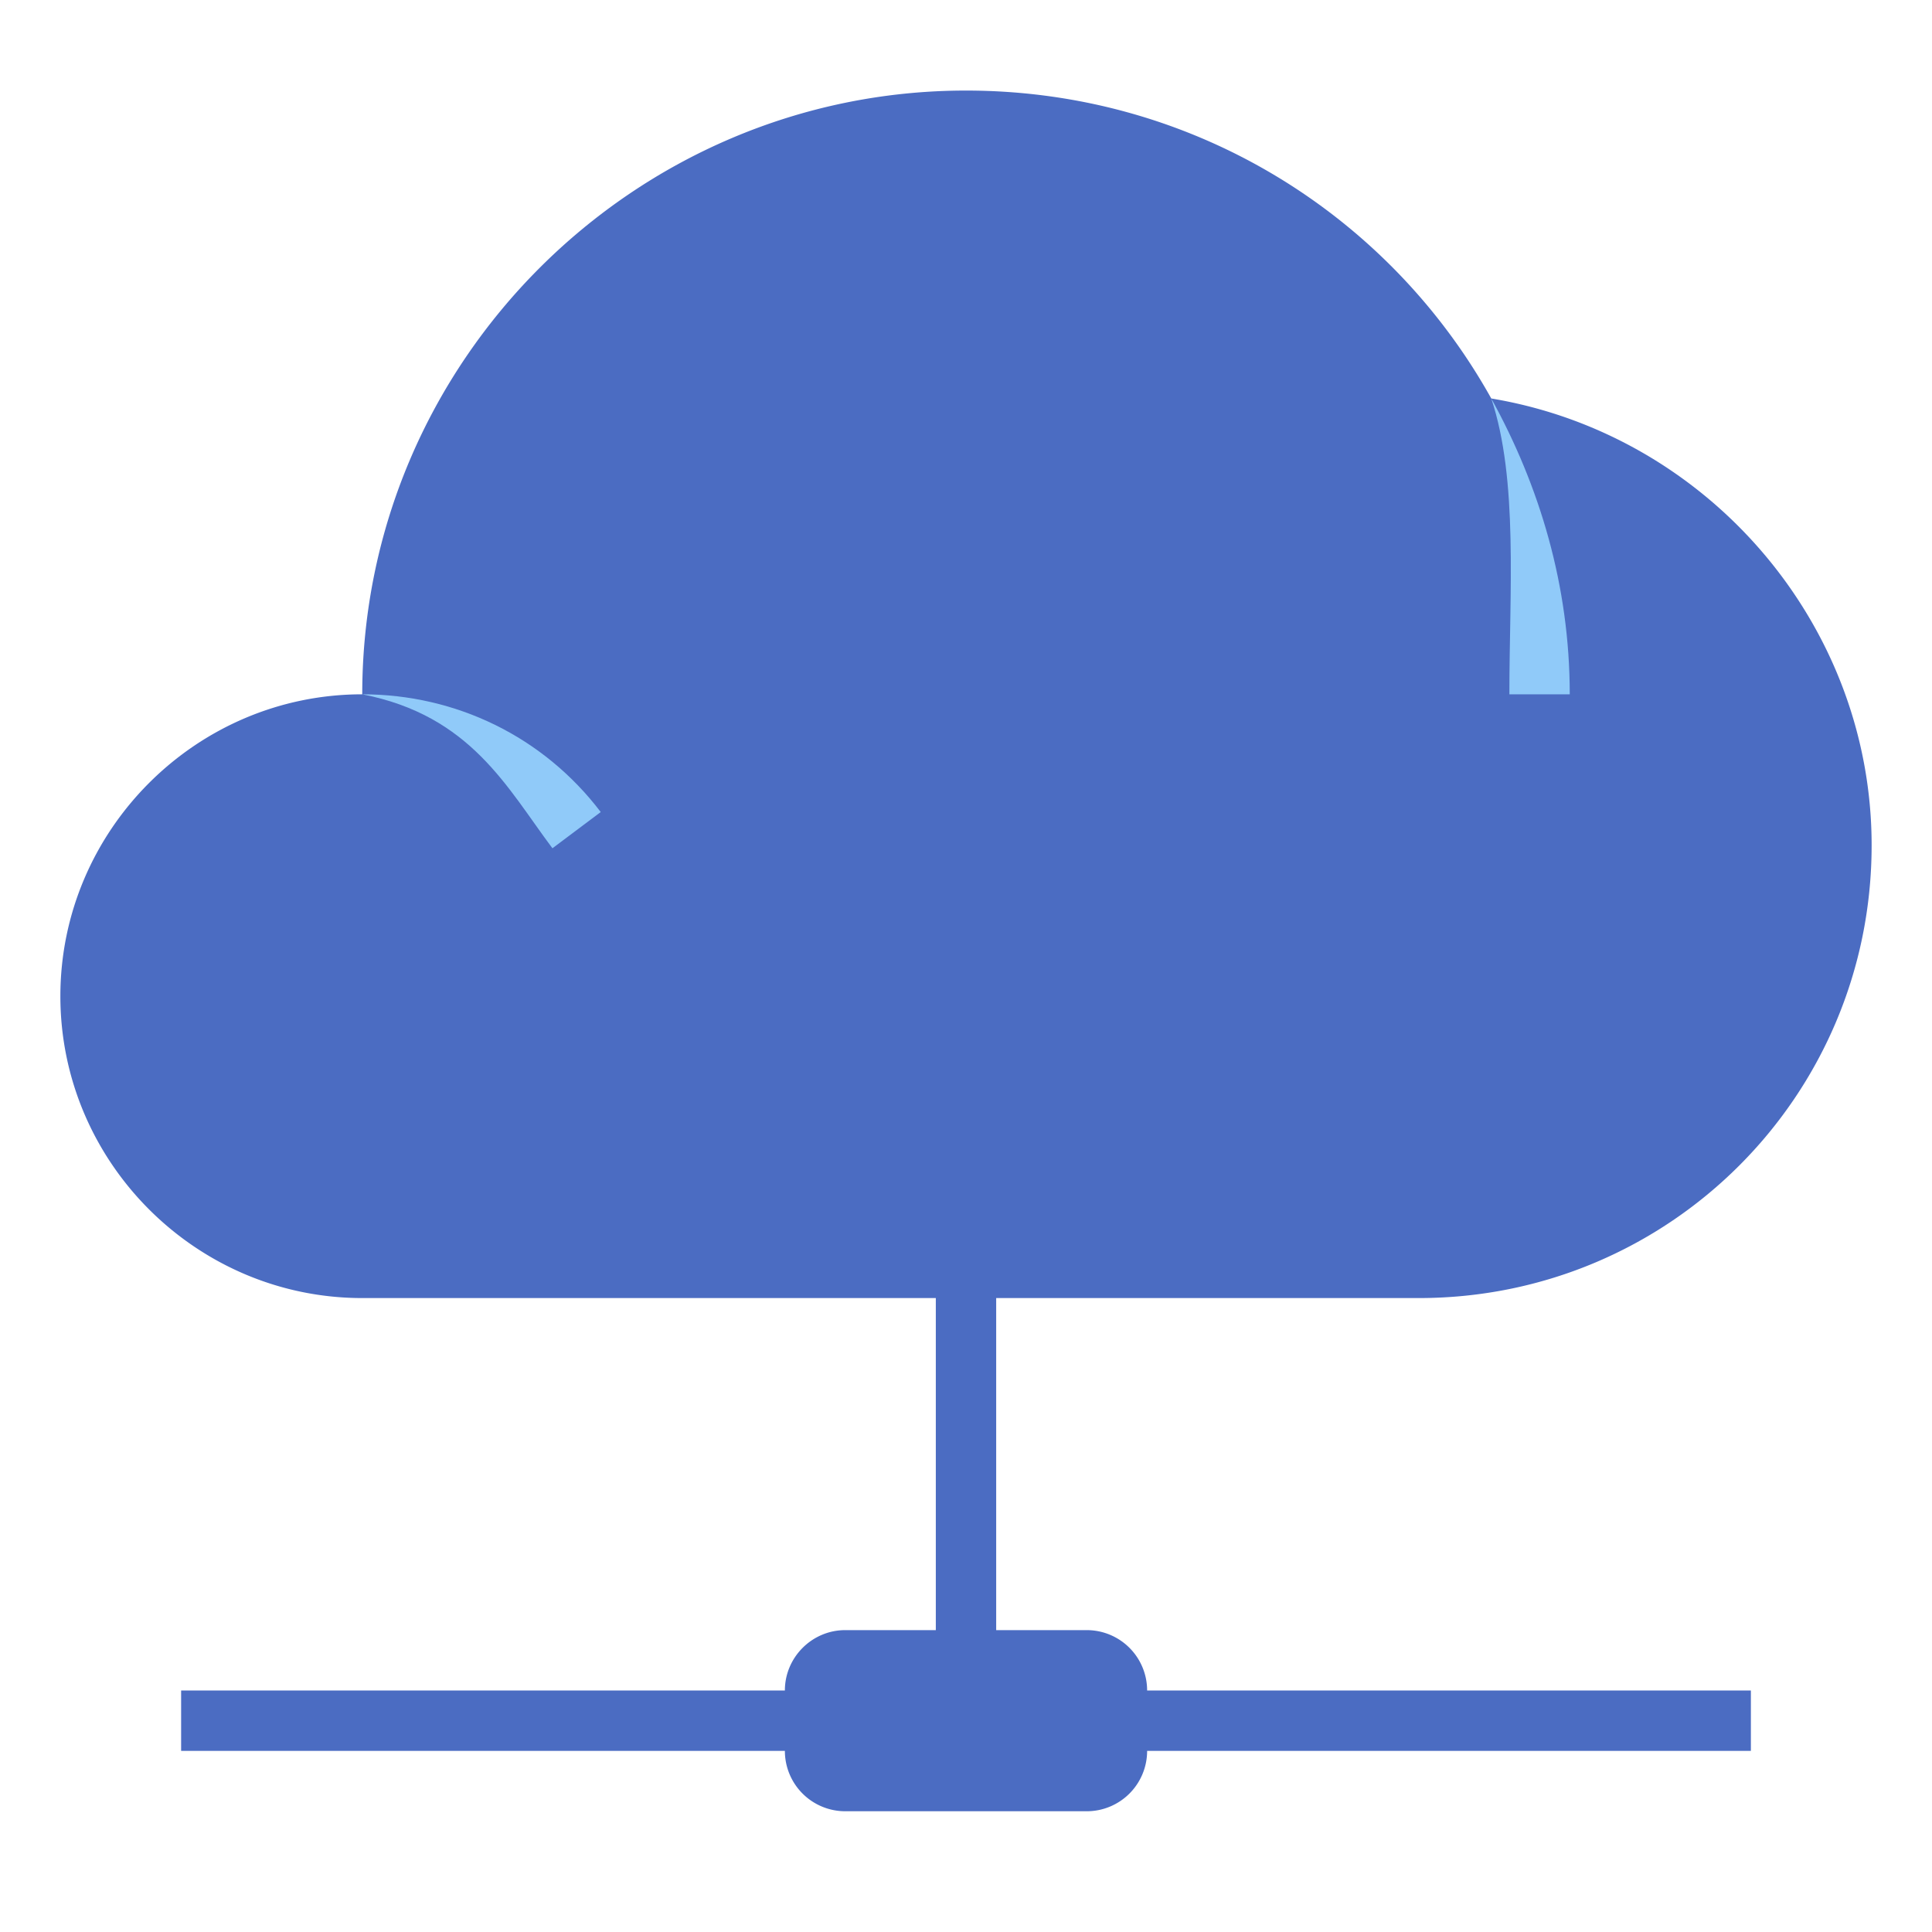 <svg xmlns="http://www.w3.org/2000/svg" viewBox="0 0 64 64"><g fill="#4b6cc2"><path d="M37 56h21v2H37zM6 56h21v2H6zM31 42h2v13h-2z"/></g><path fill="#4b6cc2" d="M36 60h-8a2 2 0 01-2-2v-2c0-1.1.9-2 2-2h8a2 2 0 012 2v2a2 2 0 01-2 2zM49.4 13.2C46 7.1 39.5 3 32 3c-11 0-20 9-20 20-5.5 0-10 4.5-10 10s4.5 10 10 10h35c8.3 0 15-6.7 15-15 0-7.3-5.4-13.6-12.6-14.8z"/><path fill="#90caf9" d="M12 23c3.1 0 6 1.4 7.9 3.9l-1.6 1.2c-1.5-2-2.7-4.4-6.3-5.1zM49.4 13.2C51 16.1 52 19.4 52 23h-2c0-3.4.3-7.1-.6-9.8z"/></svg>